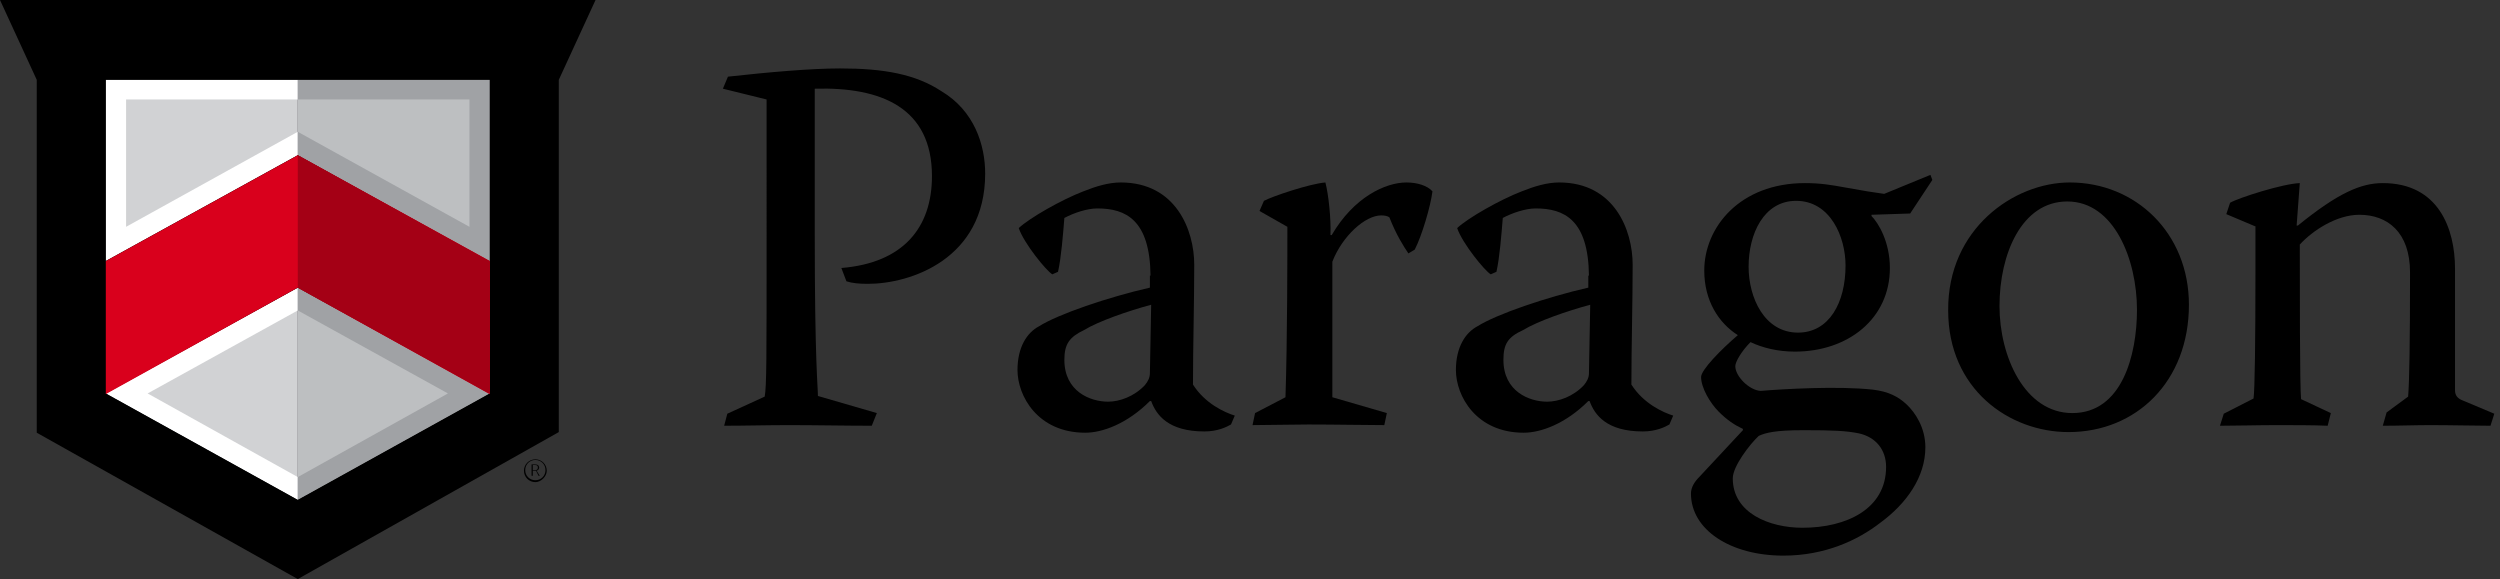 <?xml version="1.0" encoding="utf-8"?>
<!-- Generator: Adobe Illustrator 26.2.1, SVG Export Plug-In . SVG Version: 6.00 Build 0)  -->
<svg version="1.1" id="Layer_1" xmlns="http://www.w3.org/2000/svg" xmlns:xlink="http://www.w3.org/1999/xlink" x="0px" y="0px"
	 viewBox="0 0 394.6 91.4" style="enable-background:new 0 0 394.6 91.4;" xml:space="preserve">
<rect x="0" y="0" width="394.6" height="91.4" fill="#333333" stroke="none"/>
<style type="text/css">
	.st0{fill:#D1D2D4;}
	.st1{fill:#BDBFC1;}
	.st2{fill:#FFFFFF;}
	.st3{fill:#A0A2A5;}
	.st4{fill:#D9001C;}
	.st5{fill:#A40015;}
	.st6{fill:#030303;}
</style>
<g>
	<path class="st0" d="M47,24.5L16.7,41.2V12.6H47L47,24.5L47,24.5z M47,78.9L16.7,62.1L47,45.4L47,78.9L47,78.9z"/>
	<path class="st1" d="M47,12.6h30.3l0,28.7L47,24.5L47,12.6L47,12.6z M47,45.4l30.3,16.7L47,78.9L47,45.4L47,45.4z"/>
	<polygon class="st2" points="47,75.3 23.3,62.1 47,49 47,45.4 16.7,62.1 47,78.9 47,75.3 	"/>
	<polygon class="st2" points="19.9,15.7 47,15.7 47,12.6 16.7,12.6 16.7,41.2 47,24.5 47,20.8 19.9,35.8 19.9,15.7 	"/>
	<polygon class="st3" points="47,78.9 77.3,62.1 47,45.4 47,49 70.7,62.1 47,75.3 47,78.9 	"/>
	<polygon class="st3" points="74.1,35.8 47,20.8 47,24.5 77.3,41.2 77.3,12.6 47,12.6 47,15.7 74.1,15.7 74.1,35.8 	"/>
	<path d="M0,0l5.8,12.6v55.7L47,91.4l41.2-23.2V12.6L94,0L0,0L0,0z M47,12.6h30.3l0,28.7L47,24.5L16.7,41.2V12.6H47L47,12.6z
		 M47,78.9L16.7,62.1L47,45.4l30.3,16.7L47,78.9L47,78.9z"/>
	<polygon class="st4" points="16.7,62.2 47,45.4 77.3,62.2 77.3,41.2 47,24.5 16.7,41.2 16.7,62.2 	"/>
	<polygon class="st5" points="47,45.4 77.3,62.2 77.3,41.2 47,24.5 47,45.4 	"/>
</g>
<g>
	<g>
		<path class="st6" d="M85.2,75.1H85l-0.4-0.8h-0.5v0.8h-0.2v-1.8h0.6c0.4,0,0.6,0.2,0.6,0.5c0,0.2-0.1,0.4-0.4,0.5L85.2,75.1z
			 M84.1,74.2h0.4c0.2,0,0.4-0.1,0.4-0.4c0-0.2-0.1-0.4-0.4-0.4h-0.4V74.2z"/>
	</g>
	<path d="M84.5,76.1c-1,0-1.8-0.8-1.8-1.8c0-1,0.8-1.8,1.8-1.8s1.8,0.8,1.8,1.8C86.3,75.2,85.4,76.1,84.5,76.1z M84.5,72.6
		c-0.9,0-1.6,0.7-1.6,1.6s0.7,1.6,1.6,1.6c0.9,0,1.6-0.7,1.6-1.6S85.4,72.6,84.5,72.6z"/>
</g>
<path d="M114.9,12.1c6.3-0.7,13.1-1.3,17.7-1.3c6.9,0,11.9,0.9,16,3.6c5.2,3.1,6.9,8.5,6.9,13c0,13.5-11.8,17.4-18.5,17.4
	c-1.4,0-2.5-0.1-3.4-0.4l-0.8-2.1c9.8-0.8,14.3-6.4,14.3-14.5c0-10.8-8-14.1-18.5-13.8V37c0,20.1,0.5,24,0.5,25.5l9.3,2.7l-0.8,2
	c-4.3,0-8.7-0.1-13.1-0.1c-3.4,0-6.9,0.1-10.2,0.1l0.5-1.9l5.9-2.7c0.3-1.7,0.3-5.8,0.3-25.3V15.7l-6.9-1.7L114.9,12.1z"/>
<path d="M181.6,43.5c-0.1-8.8-3.9-10.6-8.4-10.6c-1.6,0-3.7,0.7-5.2,1.5c-0.2,2.5-0.5,6.3-1,8.5l-0.9,0.4c-0.9-0.5-4.5-4.9-5.3-7.3
	c1.7-1.6,6.8-4.5,10.2-5.8c2-0.8,4-1.4,5.9-1.4c8.7,0,11.6,7.5,11.6,13c0,5.8-0.2,13.1-0.2,18.9c1.9,3,5,4.4,6.6,4.9l-0.6,1.4
	c-0.7,0.4-2.1,1.1-4.2,1.1c-5.7,0-7.6-2.6-8.4-4.8h-0.2c-3.6,3.6-7.5,5-10.2,5c-7.5,0-10.7-5.8-10.7-9.9c0-3.6,1.5-5.9,3.4-6.9
	c3-1.9,10.9-4.6,17.5-6.1V43.5z M168,56.8c0,5,4.1,6.6,6.9,6.6c1.8,0,4.1-0.8,5.8-2.6c0.5-0.6,0.8-1.2,0.8-1.9l0.2-10.8
	c-3.7,1-8.3,2.6-10.6,4C168.8,53.2,168,54.3,168,56.8L168,56.8z"/>
<path d="M199.5,31.7c1.3-0.7,7.2-2.7,9.7-2.9c0.5,1.9,0.9,5.7,0.8,8.3h0.2c3.5-6,8.5-8.3,11.8-8.3c1.7,0,3.3,0.5,4.1,1.4
	c-0.3,2.4-1.7,7.1-2.8,9.2l-1,0.6c-0.8-1.2-1.9-2.9-3-5.7c-0.3-0.2-0.7-0.3-1.3-0.3c-2.5,0-6.1,3.2-7.7,7.3v21.4l8.6,2.5l-0.4,1.9
	c-3.2,0-7.5-0.1-12-0.1c-2.7,0-6.3,0.1-8.8,0.1l0.4-1.9l4.8-2.5c0.3-8.8,0.3-22.8,0.3-26.9l-4.4-2.5L199.5,31.7z"/>
<path d="M250.8,43.5c-0.1-8.8-3.9-10.6-8.4-10.6c-1.6,0-3.7,0.7-5.2,1.5c-0.2,2.5-0.5,6.3-1,8.5l-0.9,0.4c-0.9-0.5-4.5-4.9-5.3-7.3
	c1.7-1.6,6.8-4.5,10.2-5.8c2-0.8,4-1.4,5.9-1.4c8.7,0,11.6,7.5,11.6,13c0,5.8-0.2,13.1-0.2,18.9c1.9,3,5,4.4,6.6,4.9l-0.6,1.4
	c-0.7,0.4-2.1,1.1-4.2,1.1c-5.7,0-7.6-2.6-8.4-4.8h-0.2c-3.6,3.6-7.5,5-10.2,5c-7.5,0-10.7-5.8-10.7-9.9c0-3.6,1.5-5.9,3.4-6.9
	c3-1.9,10.9-4.6,17.5-6.1V43.5z M237.3,56.8c0,5,4.1,6.6,6.9,6.6c1.8,0,4.1-0.8,5.8-2.6c0.5-0.6,0.8-1.2,0.8-1.9l0.2-10.8
	c-3.7,1-8.3,2.6-10.6,4C238,53.2,237.3,54.3,237.3,56.8L237.3,56.8z"/>
<path d="M295.4,33.9v0.2c1.1,1.1,2.9,4.1,2.9,8.2c0,8-6.6,13.2-15,13.2c-2.7,0-5.1-0.6-7-1.5c-1.4,1.4-2.4,3.1-2.4,3.8
	c0,1.6,2.2,3.8,4,3.9c3.6-0.3,12.2-0.8,17.7-0.2c2.5,0.3,4,1.1,5.3,2.3c1.4,1.3,3,3.7,3,6.8c0,4.7-3,8.9-7.1,11.9
	c-3.6,2.8-8.8,5.2-15.3,5.2c-8.4,0-14.6-4.1-14.6-9.8c0-1,0.6-1.9,1.3-2.6l6.9-7.4v-0.2c-1.3-0.6-2.5-1.4-3.8-2.7
	c-1.4-1.4-2.8-3.8-2.8-5.5c0-1.1,3.1-4.3,5.8-6.6c-3-1.9-5.3-5.4-5.3-10.2c0-6.8,5.6-13.8,15.9-13.8c2.5,0,4.2,0.3,6.4,0.7
	c2.7,0.5,4.6,0.8,6.1,1l7.3-3l0.3,0.8l-3.5,5.3L295.4,33.9z M284.7,67.9c-4.5,0-6,0.4-7.1,0.9c-1.4,1.3-4.1,4.8-4.1,6.7
	c0,5.5,5.8,7.8,11,7.8c7,0,13.2-3,13.2-9.6c0-2.7-1.6-4.7-4.3-5.3C291.4,68,289.4,67.9,284.7,67.9L284.7,67.9z M283.5,31.7
	c-5.1,0-7.5,5.2-7.5,10.4c0,4.9,2.5,10.4,7.8,10.4c4.9,0,7.5-4.7,7.5-10.6C291.3,37.4,288.9,31.7,283.5,31.7L283.5,31.7z"/>
<path d="M326.7,28.8c10.4,0,18.8,8,18.8,19.3c0,12.1-8.3,20.1-19,20.1c-9.4,0-19-6.8-19-19.2C307.4,36.1,317.9,28.8,326.7,28.8
	L326.7,28.8z M326.3,31.8c-7.2,0-10.7,8.3-10.7,16.5c0,8,4,16.9,11.5,16.9c7.8,0,10.2-9.1,10.2-16.3C337.3,41,333.7,31.8,326.3,31.8
	L326.3,31.8z"/>
<path d="M355.9,35.7l-4.5-1.9L352,32c1.4-0.8,8.3-3,11-3.1l-0.5,6.7h0.2c6.4-5.2,10-6.7,13.4-6.7c8.8,0,11.4,7.2,11.4,13.5v19.2
	c0,0.8,0.4,1.3,1.2,1.6l5,2.1l-0.6,1.9c-2.3,0-6.2-0.1-9.5-0.1c-2.4,0-4.9,0.1-7.5,0.1l0.6-2.1l3.4-2.5c0.2-2.5,0.3-8.5,0.3-19.6
	c0-6.4-3.6-9.1-8-9.1c-3.6,0-7.4,2.5-9.4,4.7c0,6.4,0,22.6,0.2,24.4l4.7,2.2l-0.5,2c-2.2-0.1-5.4-0.1-8.1-0.1c-3,0-6.2,0.1-8.9,0.1
	l0.6-1.9l4.7-2.4c0.2-1.4,0.3-9.1,0.3-19.7V35.7z"/>
</svg>
